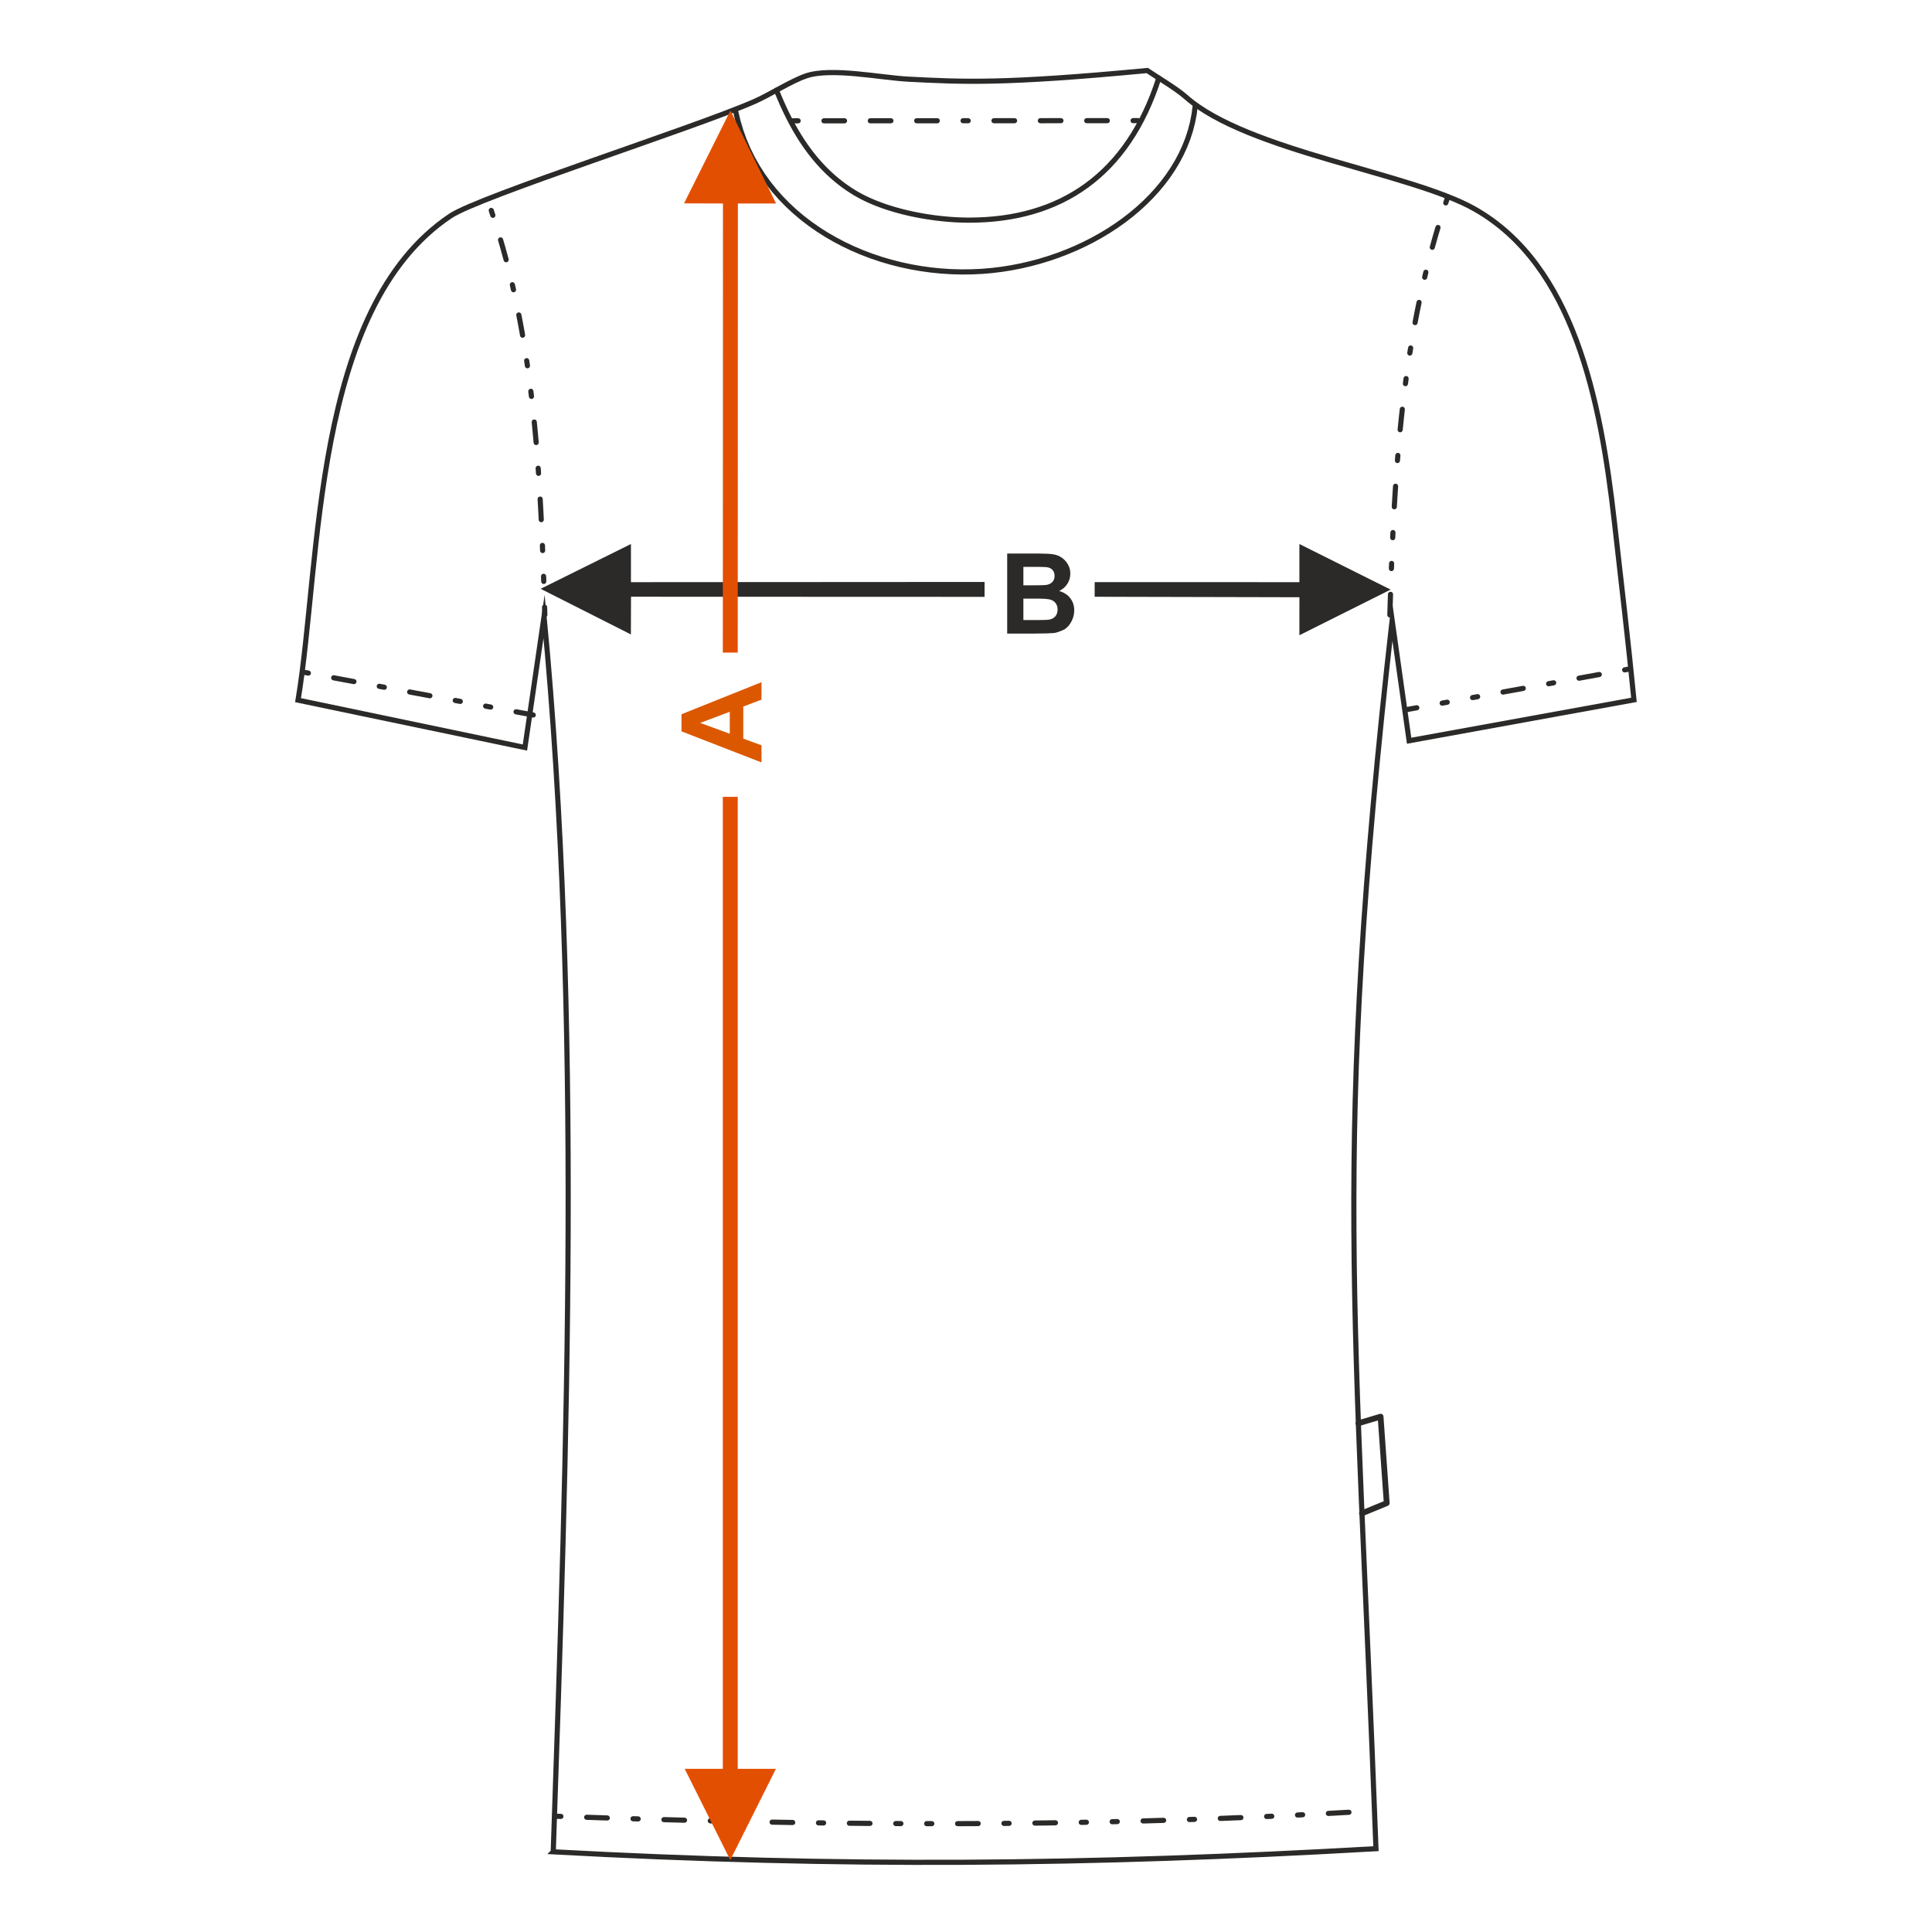<?xml version="1.0" encoding="UTF-8"?>
<!DOCTYPE svg PUBLIC "-//W3C//DTD SVG 1.1//EN" "http://www.w3.org/Graphics/SVG/1.1/DTD/svg11.dtd">
<!-- Creator: CorelDRAW 2017 -->
<svg xmlns="http://www.w3.org/2000/svg" xml:space="preserve" width="1000px" height="1000px" version="1.1" style="shape-rendering:geometricPrecision; text-rendering:geometricPrecision; image-rendering:optimizeQuality; fill-rule:evenodd; clip-rule:evenodd"
viewBox="0 0 1000 1000"
 xmlns:xlink="http://www.w3.org/1999/xlink">
 <defs>
  <style type="text/css">
   <![CDATA[
    .str0 {stroke:#2B2A29;stroke-width:2.667;stroke-miterlimit:22.926}
    .str1 {stroke:#2B2A29;stroke-width:3;stroke-linecap:round;stroke-linejoin:round;stroke-miterlimit:22.926}
    .fil1 {fill:none}
    .fil3 {fill:#2B2A29;fill-rule:nonzero}
    .fil0 {fill:#2B2A29;fill-rule:nonzero}
    .fil2 {fill:#DB5800;fill-rule:nonzero}
    .fil4 {fill:#E34F00;fill-rule:nonzero}
   ]]>
  </style>
 </defs>
 <g id="Ebene_x0020_1">
  <path class="fil0" d="M521.317 286.519l16.563 0c3.287,0 5.726,0.136 7.337,0.405 1.619,0.28 3.056,0.849 4.328,1.707 1.272,0.868 2.333,2.014 3.182,3.451 0.848,1.437 1.272,3.056 1.272,4.84 0,1.928 -0.52,3.712 -1.562,5.322 -1.041,1.619 -2.458,2.824 -4.242,3.634 2.517,0.742 4.444,1.996 5.804,3.77 1.35,1.774 2.025,3.856 2.025,6.256 0,1.89 -0.434,3.722 -1.311,5.505 -0.877,1.784 -2.074,3.21 -3.596,4.28 0,0 -3.385,1.717 -5.611,1.967 -1.389,0.145 -4.753,0.241 -10.085,0.28l-14.104 0 0 -41.417zm8.388 6.884l0 9.544 5.475 0c3.249,0 5.274,-0.048 6.064,-0.144 1.427,-0.164 2.555,-0.656 3.375,-1.476 0.819,-0.819 1.224,-1.889 1.224,-3.219 0,-1.282 -0.356,-2.314 -1.06,-3.115 -0.704,-0.8 -1.755,-1.282 -3.144,-1.445 -0.829,-0.097 -3.21,-0.145 -7.133,-0.145l-4.801 0zm0 16.427l0 11.107 7.751 0c3.008,0 4.926,-0.087 5.736,-0.251 1.244,-0.231 2.256,-0.781 3.036,-1.658 0.782,-0.887 1.177,-2.053 1.177,-3.528 0,-1.254 -0.299,-2.305 -0.907,-3.172 -0.597,-0.868 -1.474,-1.505 -2.612,-1.899 -1.138,-0.395 -3.615,-0.599 -7.423,-0.599l-6.758 0z"/>
  <rect class="fil1" x="-0.001" y="-0.001" width="1000.002" height="1000.002"/>
  <polygon class="fil0" points="672.565,301.326 566.599,301.293 566.599,308.882 672.577,309.13 672.565,328.799 719.781,305.183 672.565,281.582 "/>
  <polygon class="fil0" points="279.834,304.765 326.573,281.582 326.573,301.326 509.615,301.216 509.615,308.928 326.612,308.861 326.547,328.381 "/>
  <path class="fil2" d="M394.153 353.097l0 9.034 -9.429 3.577 0 16.611 9.429 3.441 0 8.87 -41.417 -16.081 0 -8.859 41.417 -16.593zm-16.428 15.33l-15.329 5.755 15.329 5.592 0 -11.347z"/>
  <path class="fil1 str0" d="M286.359 958.498c7.186,-211.471 14.929,-432.069 -4.749,-639.44l-9.906 67.865 -117.436 -24.526c11.948,-72.284 7.296,-202.616 78.813,-250.589 15.196,-10.194 126.542,-45.694 157.441,-59.273 7.819,-3.436 19.02,-10.641 26.727,-13.255 13.052,-4.431 38.542,0.959 52.964,1.7 28.13,1.443 49.283,2.589 123.593,-4.481 5.823,3.925 14.994,9.277 20.032,13.728 31.728,28.079 116.241,39.144 149.418,57.937 51.267,29.043 65.212,98.706 72.33,161.811 3.905,34.632 7.083,61.04 10.146,92.268l-116.373 21.158 -8.8 -62.344c-31.138,275.514 -18.812,354.994 -8.36,635.815 -149.212,8.511 -276.63,9.707 -425.84,1.626z"/>
  <g>
   <path class="fil3" d="M617.322 54.628c0.072,-0.732 0.725,-1.267 1.458,-1.196 0.732,0.072 1.267,0.726 1.196,1.458l-2.654 -0.262zm-108.909 87.149l-0.178 -2.661 0 0 4.985 -0.425 4.967 -0.604 4.94 -0.78 4.905 -0.952 4.862 -1.12 4.811 -1.286 4.75 -1.446 4.681 -1.605 4.604 -1.758 4.52 -1.91 4.425 -2.056 4.324 -2.198 4.212 -2.34 4.094 -2.474 3.967 -2.607 3.832 -2.735 3.686 -2.86 3.535 -2.981 3.375 -3.097 3.206 -3.212 3.03 -3.321 2.844 -3.426 2.652 -3.529 2.451 -3.627 2.241 -3.723 2.026 -3.812 1.801 -3.9 1.568 -3.985 1.328 -4.067 1.08 -4.143 0.824 -4.218 0.561 -4.291 2.654 0.262 -0.582 4.457 -0.857 4.382 -1.121 4.303 -1.377 4.217 -1.626 4.13 -1.864 4.038 -2.094 3.942 -2.315 3.843 -2.526 3.74 -2.731 3.635 -2.926 3.523 -3.112 3.411 -3.289 3.295 -3.459 3.176 -3.62 3.052 -3.771 2.926 -3.917 2.795 -4.052 2.663 -4.179 2.526 -4.297 2.386 -4.409 2.243 -4.512 2.095 -4.604 1.946 -4.691 1.791 -4.769 1.635 -4.839 1.473 -4.899 1.309 -4.953 1.142 -4.997 0.969 -5.033 0.795 -5.061 0.616 -5.081 0.433 0 0zm-128.99 -84.039l2.611 -0.543 1.219 5.126 1.484 4.975 1.742 4.822 1.989 4.67 2.229 4.514 2.459 4.357 2.68 4.2 2.892 4.043 3.096 3.882 3.29 3.719 3.476 3.557 3.652 3.392 3.819 3.225 3.98 3.058 4.127 2.889 4.267 2.716 4.4 2.543 4.519 2.368 4.633 2.192 4.737 2.013 4.83 1.833 4.916 1.653 4.991 1.468 5.057 1.284 5.114 1.097 5.161 0.909 5.199 0.719 5.228 0.528 5.248 0.336 5.258 0.141 5.258 -0.055 5.251 -0.253 0.178 2.661 -5.35 0.258 -5.359 0.055 -5.357 -0.143 -5.345 -0.341 -5.326 -0.538 -5.297 -0.733 -5.259 -0.927 -5.21 -1.117 -5.153 -1.309 -5.089 -1.497 -5.011 -1.684 -4.928 -1.871 -4.833 -2.054 -4.731 -2.238 -4.617 -2.42 -4.497 -2.598 -4.364 -2.779 -4.224 -2.955 -4.074 -3.131 -3.915 -3.306 -3.746 -3.479 -3.567 -3.651 -3.379 -3.82 -3.181 -3.989 -2.974 -4.156 -2.758 -4.322 -2.53 -4.485 -2.294 -4.646 -2.048 -4.806 -1.794 -4.964 -1.527 -5.12 -1.253 -5.273zm0 0c-0.15,-0.721 0.313,-1.428 1.034,-1.577 0.72,-0.15 1.427,0.313 1.577,1.034l-2.611 0.543zm219.106 -17.758c0.223,-0.701 0.975,-1.088 1.676,-0.864 0.701,0.223 1.087,0.975 0.864,1.676l-2.54 -0.812zm-96.922 75.297l0 -2.668 0 0 4.356 -0.068 4.28 -0.203 4.203 -0.339 4.125 -0.477 4.046 -0.612 3.966 -0.752 3.884 -0.889 3.802 -1.029 3.72 -1.167 3.635 -1.307 3.551 -1.449 3.464 -1.59 3.379 -1.731 3.29 -1.875 3.203 -2.016 3.114 -2.162 3.023 -2.307 2.933 -2.453 2.841 -2.6 2.749 -2.748 2.654 -2.897 2.561 -3.047 2.464 -3.197 2.368 -3.349 2.27 -3.502 2.17 -3.655 2.07 -3.811 1.969 -3.964 1.865 -4.122 1.761 -4.279 1.656 -4.436 1.55 -4.596 2.54 0.812 -1.577 4.675 -1.686 4.518 -1.796 4.362 -1.904 4.207 -2.011 4.053 -2.118 3.898 -2.223 3.744 -2.328 3.59 -2.43 3.439 -2.533 3.286 -2.633 3.133 -2.733 2.982 -2.831 2.831 -2.929 2.679 -3.024 2.53 -3.118 2.38 -3.213 2.23 -3.302 2.081 -3.394 1.933 -3.483 1.784 -3.568 1.637 -3.656 1.491 -3.74 1.345 -3.822 1.201 -3.904 1.055 -3.985 0.913 -4.063 0.769 -4.141 0.628 -4.218 0.487 -4.293 0.346 -4.367 0.208 -4.439 0.07 0 0zm-60.072 -14.451l1.385 -2.28 0 0 1.529 0.898 1.576 0.866 1.622 0.837 1.664 0.804 1.703 0.774 1.74 0.744 1.775 0.712 1.805 0.683 1.834 0.652 1.859 0.622 1.881 0.592 1.901 0.562 1.918 0.533 1.931 0.504 1.944 0.474 1.951 0.444 1.957 0.417 1.96 0.387 1.959 0.359 1.957 0.332 1.951 0.303 1.943 0.276 1.93 0.248 1.917 0.221 1.9 0.194 1.879 0.167 1.857 0.142 1.832 0.114 1.803 0.089 1.771 0.063 1.738 0.038 1.7 0.012 0 2.668 -1.739 -0.014 -1.775 -0.038 -1.809 -0.064 -1.838 -0.091 -1.867 -0.117 -1.892 -0.143 -1.914 -0.17 -1.934 -0.198 -1.952 -0.225 -1.965 -0.253 -1.977 -0.281 -1.986 -0.308 -1.993 -0.338 -1.995 -0.365 -1.998 -0.395 -1.994 -0.425 -1.99 -0.454 -1.983 -0.484 -1.972 -0.514 -1.961 -0.544 -1.943 -0.575 -1.927 -0.606 -1.905 -0.638 -1.882 -0.669 -1.855 -0.702 -1.827 -0.734 -1.795 -0.766 -1.76 -0.8 -1.724 -0.834 -1.683 -0.867 -1.641 -0.903 -1.596 -0.936 0 0zm-40.886 -53.626l2.475 -0.992 0.714 1.76 0.737 1.771 0.762 1.78 0.787 1.787 0.814 1.793 0.841 1.795 0.87 1.797 0.9 1.796 0.93 1.795 0.963 1.79 0.996 1.783 1.03 1.777 1.065 1.764 1.102 1.755 1.138 1.74 1.178 1.723 1.217 1.707 1.258 1.687 1.298 1.665 1.343 1.643 1.386 1.618 1.431 1.591 1.477 1.56 1.525 1.532 1.573 1.499 1.622 1.464 1.672 1.429 1.726 1.39 1.778 1.352 1.831 1.309 1.887 1.265 1.945 1.221 -1.385 2.28 -2.011 -1.264 -1.954 -1.31 -1.896 -1.355 -1.839 -1.397 -1.784 -1.439 -1.729 -1.476 -1.677 -1.513 -1.624 -1.549 -1.573 -1.58 -1.524 -1.611 -1.475 -1.639 -1.428 -1.665 -1.38 -1.69 -1.336 -1.713 -1.292 -1.733 -1.249 -1.752 -1.208 -1.767 -1.167 -1.783 -1.127 -1.795 -1.09 -1.806 -1.052 -1.814 -1.016 -1.821 -0.982 -1.826 -0.949 -1.829 -0.916 -1.83 -0.885 -1.829 -0.856 -1.825 -0.826 -1.82 -0.799 -1.815 -0.772 -1.804 -0.748 -1.794 -0.722 -1.782zm0 0c-0.274,-0.683 0.058,-1.461 0.741,-1.734 0.684,-0.273 1.461,0.058 1.734,0.742l-2.475 0.992z"/>
  </g>
  <g>
   <path class="fil3" d="M747.904 102.069c0.237,-0.696 0.996,-1.069 1.692,-0.831 0.697,0.238 1.07,0.996 0.832,1.693l-2.524 -0.862zm1.684 3.393l-2.525 -0.862 0.841 -2.531 2.524 0.862 -0.84 2.531zm0 0c-0.238,0.696 -0.996,1.069 -1.693,0.831 -0.697,-0.238 -1.069,-0.996 -0.832,-1.693l2.525 0.862zm-6.566 11.89c0.215,-0.704 0.962,-1.101 1.666,-0.886 0.704,0.215 1.101,0.962 0.886,1.666l-2.552 -0.78zm-0.387 11.012l-2.562 -0.739 1.623 -5.802 1.326 -4.471 2.552 0.78 -1.315 4.43 -1.624 5.802zm0 0c-0.204,0.707 -0.943,1.116 -1.65,0.912 -0.707,-0.204 -1.116,-0.944 -0.912,-1.651l2.562 0.739zm-5.904 12.212c0.182,-0.714 0.91,-1.143 1.623,-0.962 0.713,0.182 1.143,0.91 0.961,1.623l-2.584 -0.661zm1.969 3.236l-2.593 -0.624 0.355 -1.526 0.269 -1.086 2.584 0.661 -0.26 1.048 -0.355 1.527zm0 0c-0.171,0.716 -0.893,1.157 -1.608,0.985 -0.716,-0.172 -1.157,-0.893 -0.985,-1.609l2.593 0.624zm-5.497 12.428c0.152,-0.72 0.86,-1.181 1.58,-1.029 0.721,0.152 1.181,0.86 1.029,1.581l-2.609 -0.552zm0.545 11l-2.615 -0.517 0.974 -5.114 1.096 -5.369 2.609 0.552 -1.089 5.333 -0.975 5.115zm0 0c-0.142,0.722 -0.844,1.192 -1.566,1.049 -0.722,-0.142 -1.192,-0.844 -1.049,-1.566l2.615 0.517zm-4.913 12.652c0.124,-0.725 0.814,-1.212 1.539,-1.089 0.726,0.124 1.213,0.815 1.089,1.54l-2.628 -0.451zm2.206 3.067l-2.633 -0.419 0.131 -0.855 0.296 -1.793 2.628 0.451 -0.291 1.761 -0.131 0.855zm0 0c-0.115,0.727 -0.799,1.222 -1.526,1.107 -0.726,-0.115 -1.222,-0.799 -1.107,-1.526l2.633 0.419zm-4.57 12.804c0.099,-0.729 0.773,-1.24 1.502,-1.141 0.729,0.1 1.24,0.773 1.141,1.502l-2.643 -0.361zm2.296 3.005l-2.643 -0.361 0.347 -2.644 2.643 0.361 -0.347 2.644zm0 0c-0.1,0.729 -0.773,1.24 -1.502,1.141 -0.729,-0.099 -1.24,-0.772 -1.141,-1.502l2.643 0.361zm-4.254 12.904c0.084,-0.731 0.747,-1.255 1.478,-1.171 0.731,0.084 1.255,0.747 1.171,1.478l-2.649 -0.307zm1.531 10.904l-2.652 -0.284 0.695 -6.803 0.426 -3.817 2.649 0.307 -0.423 3.793 -0.695 6.804zm0 0c-0.078,0.732 -0.735,1.262 -1.467,1.184 -0.733,-0.078 -1.262,-0.735 -1.185,-1.468l2.652 0.284zm-3.846 13.02c0.065,-0.733 0.714,-1.274 1.447,-1.209 0.733,0.065 1.275,0.714 1.21,1.447l-2.657 -0.238zm2.446 2.886l-2.658 -0.217 0.176 -2.253 0.036 -0.416 2.657 0.238 -0.035 0.396 -0.176 2.252zm0 0c-0.059,0.734 -0.703,1.281 -1.437,1.221 -0.734,-0.06 -1.281,-0.704 -1.221,-1.438l2.658 0.217zm-3.628 13.1c0.05,-0.734 0.687,-1.289 1.421,-1.24 0.735,0.05 1.29,0.687 1.241,1.421l-2.662 -0.181zm2.004 10.821l-2.661 -0.166 0.322 -5.493 0.335 -5.162 2.662 0.181 -0.335 5.146 -0.323 5.494zm0 0c-0.045,0.734 -0.679,1.293 -1.413,1.248 -0.735,-0.045 -1.293,-0.679 -1.248,-1.414l2.661 0.166zm-3.361 13.165c0.037,-0.734 0.665,-1.301 1.4,-1.263 0.734,0.038 1.3,0.666 1.263,1.4l-2.663 -0.137zm2.536 2.795l-2.665 -0.125 0.024 -0.532 0.105 -2.138 2.663 0.137 -0.104 2.125 -0.023 0.533zm0 0c-0.034,0.735 -0.659,1.304 -1.395,1.27 -0.735,-0.034 -1.304,-0.659 -1.27,-1.395l2.665 0.125zm-3.232 13.204c0.03,-0.736 0.653,-1.307 1.389,-1.276 0.735,0.031 1.306,0.654 1.275,1.389l-2.664 -0.113zm2.563 2.773l-2.664 -0.104 0.09 -2.417 0.011 -0.252 2.664 0.113 -0.01 0.243 -0.091 2.417zm0 0c-0.028,0.735 -0.648,1.308 -1.384,1.28 -0.735,-0.028 -1.309,-0.649 -1.28,-1.384l2.664 0.104zm-3.137 13.23c0.024,-0.736 0.641,-1.313 1.377,-1.288 0.737,0.024 1.313,0.641 1.289,1.378l-2.666 -0.09zm2.328 10.749l-2.666 -0.084 0.154 -5.022 0.184 -5.643 2.666 0.09 -0.184 5.637 -0.154 5.022zm0 0c-0.023,0.736 -0.639,1.314 -1.375,1.291 -0.736,-0.023 -1.314,-0.639 -1.291,-1.375l2.666 0.084z"/>
  </g>
  <g>
   <path class="fil3" d="M287.625 941.409c-0.736,-0.026 -1.311,-0.644 -1.285,-1.379 0.026,-0.736 0.644,-1.311 1.379,-1.285l-0.094 2.664zm2.759 -2.573l-0.095 2.665 -2.664 -0.092 0.094 -2.664 2.665 0.091zm0 0c0.735,0.026 1.311,0.644 1.285,1.38 -0.026,0.735 -0.644,1.311 -1.38,1.285l0.095 -2.665zm13.235 3.122c-0.736,-0.024 -1.312,-0.642 -1.288,-1.378 0.025,-0.736 0.642,-1.312 1.378,-1.288l-0.09 2.666zm10.752 -2.317l-0.09 2.666 -10.662 -0.349 0.09 -2.666 10.662 0.349zm0 0c0.736,0.024 1.312,0.642 1.288,1.378 -0.025,0.736 -0.642,1.312 -1.378,1.288l0.09 -2.666zm13.241 3.079c-0.737,-0.022 -1.314,-0.639 -1.291,-1.375 0.023,-0.736 0.639,-1.314 1.376,-1.291l-0.085 2.666zm2.748 -2.587l-0.08 2.666 -1.76 -0.05 -0.908 -0.029 0.085 -2.666 0.904 0.029 1.759 0.05zm0 0c0.737,0.022 1.315,0.637 1.293,1.373 -0.022,0.736 -0.637,1.315 -1.373,1.293l0.08 -2.666zm13.252 3.049c-0.736,-0.02 -1.315,-0.634 -1.296,-1.37 0.02,-0.737 0.634,-1.316 1.37,-1.296l-0.074 2.666zm10.738 -2.381l-0.074 2.666 -10.664 -0.285 0.074 -2.666 10.664 0.285zm0 0c0.736,0.019 1.316,0.634 1.296,1.37 -0.019,0.736 -0.634,1.316 -1.37,1.296l0.074 -2.666zm13.259 2.997c-0.736,-0.019 -1.317,-0.631 -1.298,-1.367 0.019,-0.737 0.631,-1.318 1.368,-1.299l-0.07 2.666zm2.733 -2.604l-0.063 2.667 -1.441 -0.032 -1.229 -0.031 0.07 -2.666 1.222 0.031 1.441 0.031zm0 0c0.736,0.018 1.318,0.629 1.301,1.365 -0.017,0.736 -0.628,1.319 -1.364,1.302l0.063 -2.667zm13.271 2.962c-0.736,-0.015 -1.319,-0.625 -1.305,-1.362 0.015,-0.736 0.626,-1.319 1.362,-1.304l-0.057 2.666zm2.723 -2.614l-0.057 2.667 -2.666 -0.053 0.057 -2.666 2.666 0.052zm0 0c0.736,0.015 1.32,0.626 1.305,1.362 -0.015,0.736 -0.625,1.32 -1.362,1.305l0.057 -2.667zm13.279 2.923c-0.736,-0.013 -1.321,-0.622 -1.308,-1.358 0.013,-0.736 0.622,-1.321 1.358,-1.308l-0.05 2.666zm10.713 -2.482l-0.044 2.666 -1.59 -0.024 -9.079 -0.16 0.05 -2.666 9.073 0.16 1.59 0.024zm0 0c0.736,0.011 1.323,0.618 1.311,1.355 -0.012,0.736 -0.619,1.323 -1.355,1.311l0.044 -2.666zm13.293 2.861c-0.736,-0.009 -1.324,-0.615 -1.315,-1.351 0.01,-0.736 0.615,-1.325 1.351,-1.315l-0.036 2.666zm2.703 -2.634l-0.037 2.666 -2.666 -0.032 0.036 -2.666 2.667 0.032zm0 0c0.736,0.01 1.324,0.615 1.314,1.351 -0.009,0.737 -0.614,1.325 -1.351,1.315l0.037 -2.666zm13.301 2.819c-0.736,-0.008 -1.326,-0.612 -1.318,-1.348 0.008,-0.736 0.612,-1.326 1.348,-1.318l-0.03 2.666zm10.693 -2.568l-0.022 2.666 -2.091 -0.014 -8.58 -0.084 0.03 -2.666 8.572 0.083 2.091 0.015zm0 0c0.736,0.005 1.328,0.607 1.322,1.344 -0.005,0.736 -0.608,1.327 -1.344,1.322l0.022 -2.666zm13.317 2.749c-0.737,-0.003 -1.33,-0.604 -1.326,-1.34 0.003,-0.736 0.604,-1.329 1.34,-1.326l-0.014 2.666zm2.681 -2.656l-0.014 2.666 -2.667 -0.01 0.014 -2.666 2.667 0.01zm0 0c0.736,0.003 1.329,0.604 1.326,1.34 -0.003,0.737 -0.604,1.33 -1.34,1.326l0.014 -2.666zm13.324 2.703c-0.736,-0.001 -1.331,-0.6 -1.33,-1.336 0.002,-0.736 0.6,-1.331 1.336,-1.33l-0.006 2.666zm2.673 -2.663l-0.006 2.666 -2.667 -0.003 0.006 -2.666 2.667 0.003zm0 0c0.737,0.001 1.332,0.6 1.33,1.336 -0.001,0.736 -0.6,1.331 -1.336,1.33l0.006 -2.666zm13.332 2.654c-0.736,0 -1.334,-0.596 -1.334,-1.332 0,-0.737 0.596,-1.334 1.332,-1.334l0.002 2.666zm10.662 -2.707l0.01 2.666 -5.768 0.03 -4.904 0.011 -0.002 -2.666 4.896 -0.011 5.768 -0.03zm0 0c0.736,-0.003 1.336,0.592 1.338,1.328 0.002,0.736 -0.592,1.336 -1.328,1.338l-0.01 -2.666zm13.349 2.576c-0.736,0.005 -1.338,-0.587 -1.343,-1.323 -0.004,-0.737 0.588,-1.338 1.324,-1.343l0.019 2.666zm2.648 -2.688l0.019 2.666 -2.667 0.022 -0.019 -2.666 2.667 -0.022zm0 0c0.736,-0.005 1.338,0.587 1.342,1.324 0.005,0.736 -0.587,1.337 -1.323,1.342l-0.019 -2.666zm13.357 2.523c-0.737,0.007 -1.34,-0.584 -1.347,-1.32 -0.007,-0.736 0.584,-1.339 1.32,-1.346l0.027 2.666zm10.635 -2.814l0.036 2.667 -6.626 0.099 -4.045 0.048 -0.027 -2.666 4.036 -0.048 6.626 -0.1zm0 0c0.736,-0.009 1.342,0.579 1.351,1.315 0.01,0.737 -0.578,1.342 -1.315,1.352l-0.036 -2.667zm13.373 2.441c-0.737,0.012 -1.344,-0.574 -1.356,-1.311 -0.011,-0.736 0.575,-1.343 1.312,-1.355l0.044 2.666zm2.622 -2.715l0.044 2.667 -2.666 0.048 -0.044 -2.666 2.666 -0.049zm0 0c0.736,-0.011 1.343,0.575 1.355,1.312 0.012,0.736 -0.575,1.343 -1.311,1.355l-0.044 -2.667zm13.381 2.386c-0.736,0.014 -1.346,-0.571 -1.36,-1.307 -0.014,-0.736 0.57,-1.345 1.306,-1.36l0.054 2.667zm2.612 -2.726l0.054 2.666 -2.666 0.06 -0.054 -2.667 2.666 -0.059zm0 0c0.737,-0.014 1.346,0.57 1.36,1.307 0.014,0.736 -0.57,1.345 -1.306,1.359l-0.054 -2.666zm13.389 2.328c-0.737,0.017 -1.348,-0.565 -1.365,-1.302 -0.017,-0.736 0.565,-1.347 1.302,-1.364l0.063 2.666zm10.596 -2.975l0.072 2.666 -10.34 0.3 -0.328 0.009 -0.063 -2.666 0.318 -0.009 10.341 -0.3zm0 0c0.736,-0.02 1.349,0.561 1.369,1.297 0.02,0.736 -0.561,1.35 -1.297,1.369l-0.072 -2.666zm13.404 2.24c-0.736,0.022 -1.352,-0.556 -1.374,-1.292 -0.022,-0.736 0.556,-1.352 1.293,-1.374l0.081 2.666zm2.578 -2.753l0.093 2.665 -0.081 0.002 -2.59 0.086 -0.081 -2.666 2.578 -0.084 0.081 -0.003zm0 0c0.736,-0.025 1.354,0.551 1.379,1.286 0.025,0.736 -0.55,1.354 -1.286,1.379l-0.093 -2.665zm13.424 2.178c-0.735,0.028 -1.356,-0.545 -1.383,-1.281 -0.028,-0.735 0.545,-1.356 1.281,-1.383l0.102 2.664zm10.557 -3.091l0.102 2.665 -10.659 0.426 -0.102 -2.664 10.659 -0.427zm0 0c0.735,-0.027 1.356,0.546 1.383,1.281 0.028,0.736 -0.545,1.356 -1.281,1.384l-0.102 -2.665zm13.429 2.089c-0.736,0.031 -1.358,-0.541 -1.388,-1.276 -0.031,-0.736 0.541,-1.358 1.276,-1.389l0.112 2.665zm2.548 -2.783l0.121 2.664 -0.435 0.021 -2.234 0.098 -0.112 -2.665 2.224 -0.098 0.436 -0.02zm0 0c0.735,-0.033 1.36,0.536 1.393,1.271 0.033,0.736 -0.536,1.36 -1.272,1.393l-0.121 -2.664zm13.446 2.027c-0.734,0.036 -1.361,-0.531 -1.397,-1.265 -0.036,-0.735 0.53,-1.362 1.265,-1.398l0.132 2.663zm2.531 -2.8l0.132 2.663 -2.663 0.137 -0.132 -2.663 2.663 -0.137zm0 0c0.735,-0.036 1.362,0.531 1.398,1.266 0.036,0.734 -0.531,1.361 -1.266,1.397l-0.132 -2.663zm13.454 1.966c-0.735,0.039 -1.364,-0.526 -1.403,-1.26 -0.038,-0.735 0.526,-1.364 1.261,-1.403l0.142 2.663zm10.504 -3.253l0.152 2.663 -0.378 0.022 -10.278 0.568 -0.142 -2.663 10.268 -0.568 0.378 -0.022zm0 0c0.734,-0.042 1.366,0.52 1.407,1.255 0.042,0.735 -0.52,1.366 -1.255,1.408l-0.152 -2.663z"/>
  </g>
  <g>
   <path class="fil3" d="M253 109.341c-0.237,-0.697 0.135,-1.455 0.832,-1.693 0.697,-0.238 1.455,0.135 1.693,0.832l-2.525 0.861zm3.363 1.67l-2.525 0.862 -0.838 -2.532 2.525 -0.861 0.838 2.531zm0 0c0.237,0.697 -0.135,1.455 -0.832,1.693 -0.697,0.238 -1.455,-0.135 -1.693,-0.831l2.525 -0.862zm1.451 13.54c-0.214,-0.704 0.185,-1.449 0.89,-1.663 0.704,-0.213 1.449,0.185 1.663,0.89l-2.553 0.773zm5.45 9.539l-2.576 0.688 -0.129 -0.499 -1.73 -6.271 -1.015 -3.457 2.553 -0.773 1.027 3.499 1.741 6.314 0.129 0.499zm0 0c0.19,0.711 -0.233,1.442 -0.944,1.632 -0.711,0.19 -1.442,-0.233 -1.632,-0.944l2.576 -0.688zm0.632 13.588c-0.167,-0.716 0.278,-1.435 0.994,-1.603 0.717,-0.168 1.436,0.277 1.603,0.994l-2.597 0.609zm3.187 1.992l-2.597 0.609 -0.59 -2.601 2.597 -0.609 0.59 2.601zm0 0c0.168,0.716 -0.277,1.435 -0.994,1.603 -0.716,0.167 -1.435,-0.277 -1.603,-0.994l2.597 -0.609zm0.15 13.618c-0.148,-0.721 0.318,-1.426 1.039,-1.573 0.721,-0.147 1.426,0.318 1.573,1.04l-2.612 0.533zm4.565 9.989l-2.627 0.465 -0.228 -1.34 -1.177 -6.41 -0.533 -2.704 2.612 -0.533 0.541 2.737 1.184 6.445 0.228 1.34zm0 0c0.128,0.726 -0.356,1.419 -1.081,1.546 -0.725,0.128 -1.418,-0.356 -1.546,-1.081l2.627 -0.465zm-0.505 13.597c-0.111,-0.727 0.389,-1.408 1.117,-1.519 0.727,-0.11 1.409,0.39 1.519,1.118l-2.636 0.401zm3.022 2.237l-2.637 0.402 -0.385 -2.639 2.636 -0.401 0.386 2.638zm0 0c0.11,0.728 -0.39,1.409 -1.118,1.519 -0.727,0.11 -1.408,-0.39 -1.519,-1.117l2.637 -0.402zm-0.877 13.59c-0.094,-0.73 0.421,-1.399 1.151,-1.494 0.73,-0.094 1.399,0.421 1.493,1.151l-2.644 0.343zm2.971 2.317l-2.649 0.317 -0.064 -0.559 -0.258 -2.075 2.644 -0.343 0.263 2.101 0.064 0.559zm0 0c0.087,0.731 -0.435,1.396 -1.166,1.483 -0.731,0.088 -1.395,-0.435 -1.483,-1.166l2.649 -0.317zm-1.209 13.548c-0.073,-0.732 0.461,-1.387 1.193,-1.46 0.733,-0.073 1.388,0.46 1.461,1.193l-2.654 0.267zm3.637 10.367l-2.655 0.244 -0.415 -4.735 -0.567 -5.876 2.654 -0.267 0.568 5.899 0.415 4.735zm0 0c0.067,0.733 -0.472,1.382 -1.205,1.449 -0.733,0.067 -1.383,-0.472 -1.45,-1.205l2.655 -0.244zm-1.61 13.518c-0.056,-0.734 0.494,-1.377 1.228,-1.433 0.734,-0.055 1.376,0.494 1.432,1.228l-2.66 0.205zm2.849 2.464l-2.66 0.186 -0.054 -0.823 -0.135 -1.827 2.66 -0.205 0.135 1.846 0.054 0.823zm0 0c0.051,0.734 -0.503,1.372 -1.237,1.423 -0.734,0.051 -1.372,-0.503 -1.423,-1.237l2.66 -0.186zm-1.824 13.479c-0.042,-0.735 0.52,-1.366 1.255,-1.409 0.734,-0.042 1.366,0.52 1.408,1.255l-2.663 0.154zm3.228 10.506l-2.663 0.14 -0.239 -4.77 -0.326 -5.876 2.663 -0.154 0.326 5.89 0.239 4.77zm0 0c0.039,0.734 -0.527,1.363 -1.261,1.401 -0.735,0.039 -1.363,-0.527 -1.402,-1.261l2.663 -0.14zm-2.061 13.448c-0.032,-0.735 0.538,-1.359 1.274,-1.39 0.735,-0.032 1.359,0.539 1.39,1.274l-2.664 0.116zm2.774 2.553l-2.664 0.107 -0.023 -0.598 -0.087 -2.062 2.664 -0.116 0.088 2.071 0.022 0.598zm0 0c0.029,0.736 -0.543,1.357 -1.278,1.386 -0.736,0.029 -1.357,-0.543 -1.386,-1.279l2.664 -0.107zm-2.169 13.426c-0.025,-0.735 0.55,-1.353 1.286,-1.379 0.735,-0.025 1.353,0.551 1.379,1.286l-2.665 0.093zm2.754 2.573l-2.664 0.093 -0.09 -2.666 2.665 -0.093 0.089 2.666zm0 0c0.026,0.735 -0.55,1.353 -1.285,1.378 -0.736,0.026 -1.354,-0.55 -1.379,-1.285l2.664 -0.093zm-2.234 13.415c-0.023,-0.736 0.555,-1.352 1.291,-1.374 0.736,-0.023 1.352,0.555 1.375,1.291l-2.666 0.083zm2.789 3.878l-2.666 0.081 -0.123 -3.959 2.666 -0.083 0.123 3.961zm0 0c0.022,0.737 -0.557,1.352 -1.293,1.374 -0.736,0.022 -1.351,-0.557 -1.373,-1.293l2.666 -0.081z"/>
  </g>
  <g>
   <path class="fil3" d="M156.739 349.212c-0.724,-0.134 -1.202,-0.831 -1.067,-1.555 0.135,-0.723 0.831,-1.201 1.555,-1.067l-0.488 2.622zm3.109 -2.134l-0.488 2.623 -2.621 -0.489 0.488 -2.622 2.621 0.488zm0 0c0.724,0.135 1.202,0.832 1.067,1.556 -0.134,0.723 -0.831,1.201 -1.555,1.067l0.488 -2.623zm12.621 5.065c-0.724,-0.135 -1.202,-0.831 -1.067,-1.555 0.134,-0.724 0.831,-1.202 1.555,-1.067l-0.488 2.622zm10.975 -0.668l-0.489 2.622 -10.486 -1.954 0.488 -2.622 10.487 1.954zm0 0c0.723,0.135 1.201,0.832 1.067,1.555 -0.135,0.724 -0.832,1.202 -1.556,1.067l0.489 -2.622zm12.62 5.066c-0.724,-0.135 -1.201,-0.832 -1.067,-1.555 0.135,-0.724 0.832,-1.202 1.555,-1.067l-0.488 2.622zm3.11 -2.134l-0.489 2.622 -2.621 -0.488 0.488 -2.622 2.622 0.488zm0 0c0.723,0.135 1.201,0.831 1.066,1.555 -0.134,0.724 -0.831,1.202 -1.555,1.067l0.489 -2.622zm12.62 5.065c-0.724,-0.134 -1.202,-0.831 -1.067,-1.555 0.135,-0.724 0.832,-1.201 1.555,-1.067l-0.488 2.622zm10.976 -0.667l-0.489 2.622 -10.487 -1.955 0.488 -2.622 10.488 1.955zm0 0c0.723,0.134 1.201,0.831 1.067,1.555 -0.135,0.723 -0.832,1.201 -1.556,1.067l0.489 -2.622zm12.62 5.065c-0.723,-0.135 -1.201,-0.832 -1.067,-1.555 0.135,-0.724 0.832,-1.202 1.555,-1.067l-0.488 2.622zm3.11 -2.134l-0.489 2.622 -2.621 -0.488 0.488 -2.622 2.622 0.488zm0 0c0.723,0.135 1.201,0.832 1.067,1.555 -0.135,0.724 -0.832,1.202 -1.556,1.067l0.489 -2.622zm12.621 5.065c-0.724,-0.134 -1.202,-0.831 -1.067,-1.555 0.135,-0.723 0.831,-1.201 1.555,-1.067l-0.488 2.622zm3.109 -2.133l-0.488 2.622 -2.621 -0.489 0.488 -2.622 2.621 0.489zm0 0c0.724,0.134 1.202,0.831 1.067,1.555 -0.134,0.723 -0.831,1.201 -1.555,1.067l0.488 -2.622zm12.622 5.066c-0.723,-0.135 -1.201,-0.832 -1.067,-1.555 0.135,-0.724 0.832,-1.202 1.556,-1.067l-0.489 2.622zm8.915 1.663l-8.915 -1.663 0.489 -2.622 8.914 1.663 -0.488 2.622zm0.488 -2.622c0.723,0.134 1.201,0.831 1.067,1.555 -0.135,0.723 -0.832,1.201 -1.555,1.067l0.488 -2.622z"/>
  </g>
  <g>
   <path class="fil3" d="M843.297 344.939c0.725,-0.131 1.42,0.348 1.552,1.073 0.131,0.724 -0.348,1.419 -1.073,1.551l-0.479 -2.624zm-2.144 3.102l-0.479 -2.624 2.623 -0.478 0.479 2.624 -2.623 0.478zm0 0c-0.725,0.131 -1.42,-0.348 -1.552,-1.073 -0.131,-0.724 0.348,-1.419 1.073,-1.551l0.479 2.624zm-13.597 -0.233c0.724,-0.132 1.419,0.348 1.551,1.072 0.131,0.724 -0.348,1.42 -1.073,1.551l-0.478 -2.623zm-10.016 4.536l-0.479 -2.624 10.495 -1.912 0.478 2.623 -10.494 1.913zm0 0c-0.725,0.131 -1.42,-0.348 -1.551,-1.073 -0.132,-0.724 0.348,-1.419 1.072,-1.551l0.479 2.624zm-13.597 -0.233c0.724,-0.132 1.42,0.348 1.551,1.072 0.132,0.725 -0.348,1.42 -1.072,1.551l-0.479 -2.623zm-2.145 3.101l-0.479 -2.623 2.624 -0.478 0.479 2.623 -2.624 0.478zm0 0c-0.724,0.132 -1.42,-0.348 -1.551,-1.072 -0.132,-0.724 0.348,-1.42 1.072,-1.551l0.479 2.623zm-13.597 -0.233c0.725,-0.131 1.42,0.348 1.551,1.073 0.132,0.724 -0.348,1.419 -1.072,1.551l-0.479 -2.624zm-10.016 4.537l-0.478 -2.624 10.494 -1.913 0.479 2.624 -10.495 1.913zm0 0c-0.724,0.131 -1.419,-0.349 -1.551,-1.073 -0.131,-0.724 0.348,-1.42 1.073,-1.551l0.478 2.624zm-13.597 -0.234c0.724,-0.131 1.42,0.348 1.551,1.073 0.131,0.724 -0.348,1.42 -1.072,1.551l-0.479 -2.624zm-2.145 3.102l-0.479 -2.624 2.624 -0.478 0.479 2.624 -2.624 0.478zm0 0c-0.724,0.132 -1.42,-0.348 -1.551,-1.072 -0.132,-0.725 0.348,-1.42 1.072,-1.552l0.479 2.624zm-13.598 -0.232c0.725,-0.132 1.42,0.348 1.551,1.072 0.132,0.725 -0.348,1.42 -1.072,1.551l-0.479 -2.623zm-2.145 3.101l-0.478 -2.623 2.623 -0.478 0.479 2.623 -2.624 0.478zm0 0c-0.724,0.132 -1.419,-0.348 -1.551,-1.072 -0.131,-0.725 0.348,-1.42 1.073,-1.551l0.478 2.623zm-13.598 -0.232c0.724,-0.131 1.42,0.348 1.551,1.072 0.132,0.725 -0.348,1.42 -1.072,1.552l-0.479 -2.624zm-4.924 0.898l4.924 -0.898 0.479 2.624 -4.924 0.898 -0.479 -2.624zm0.479 2.624c-0.724,0.132 -1.42,-0.348 -1.551,-1.072 -0.132,-0.725 0.348,-1.42 1.072,-1.552l0.479 2.624z"/>
  </g>
  <g>
   <path class="fil3" d="M410.466 63.867c-0.736,0 -1.334,-0.596 -1.334,-1.332 0,-0.736 0.596,-1.334 1.332,-1.334l0.002 2.666zm2.665 -2.667l0.001 2.666 -2.666 0.001 -0.002 -2.666 2.667 -0.001zm0 0c0.736,0 1.333,0.596 1.333,1.332 0,0.737 -0.596,1.334 -1.332,1.334l-0.001 -2.666zm13.336 2.659c-0.736,0 -1.334,-0.596 -1.334,-1.332 0,-0.736 0.596,-1.334 1.332,-1.334l0.002 2.666zm10.666 -2.672l0.002 2.667 -10.668 0.005 -0.002 -2.666 10.668 -0.006zm0 0c0.736,0 1.334,0.597 1.334,1.333 0,0.736 -0.596,1.334 -1.332,1.334l-0.002 -2.667zm13.336 2.66c-0.736,0 -1.334,-0.597 -1.334,-1.333 0,-0.736 0.596,-1.334 1.333,-1.334l0.001 2.667zm10.666 -2.672l0.002 2.666 -10.668 0.006 -0.001 -2.667 10.667 -0.005zm0 0c0.737,0 1.334,0.596 1.334,1.332 0,0.736 -0.596,1.334 -1.332,1.334l-0.002 -2.666zm13.337 2.659c-0.737,0 -1.334,-0.596 -1.334,-1.332 0,-0.737 0.596,-1.334 1.332,-1.334l0.002 2.666zm10.666 -2.672l0.001 2.666 -10.667 0.006 -0.002 -2.666 10.668 -0.006zm0 0c0.736,0 1.334,0.596 1.334,1.333 0,0.736 -0.596,1.333 -1.333,1.333l-0.001 -2.666zm13.336 2.659c-0.736,0 -1.334,-0.596 -1.334,-1.332 0,-0.736 0.596,-1.334 1.332,-1.334l0.002 2.666zm2.665 -2.667l0.002 2.667 -2.667 0 -0.002 -2.666 2.667 -0.001zm0 0c0.737,0 1.334,0.596 1.334,1.333 0,0.736 -0.596,1.334 -1.332,1.334l-0.002 -2.667zm13.337 2.659c-0.737,0 -1.334,-0.596 -1.334,-1.332 0,-0.736 0.596,-1.334 1.332,-1.334l0.002 2.666zm10.666 -2.671l0.001 2.666 -10.667 0.005 -0.002 -2.666 10.668 -0.005zm0 0c0.736,0 1.334,0.596 1.334,1.332 0,0.736 -0.596,1.334 -1.333,1.334l-0.001 -2.666zm13.336 2.658c-0.736,0 -1.334,-0.596 -1.334,-1.332 0,-0.736 0.596,-1.334 1.332,-1.334l0.002 2.666zm10.666 -2.672l0.002 2.666 -10.668 0.006 -0.002 -2.666 10.668 -0.006zm0 0c0.736,0 1.334,0.596 1.334,1.332 0,0.736 -0.596,1.334 -1.332,1.334l-0.002 -2.666zm13.336 2.658c-0.736,0 -1.333,-0.596 -1.333,-1.332 0,-0.737 0.596,-1.334 1.332,-1.334l0.001 2.666zm10.667 -2.673l0.001 2.667 -10.668 0.006 -0.001 -2.666 10.668 -0.007zm0 0c0.736,0 1.333,0.597 1.333,1.333 0,0.736 -0.596,1.334 -1.332,1.334l-0.001 -2.667zm13.336 2.659c-0.736,0 -1.334,-0.596 -1.334,-1.333 0,-0.736 0.596,-1.333 1.332,-1.333l0.002 2.666zm2.665 -2.668l0.002 2.666 -2.667 0.002 -0.002 -2.666 2.667 -0.002zm0 0c0.736,0 1.334,0.596 1.334,1.332 0,0.737 -0.596,1.334 -1.332,1.334l-0.002 -2.666z"/>
  </g>
  <polyline class="fil1 str1" points="703.097,736.677 714.584,733.265 717.764,778.014 704.938,783.292 "/>
  <polygon class="fil4" points="377.994,962.754 354.394,915.538 374.138,915.538 374.138,412.462 381.851,412.462 381.851,915.538 401.61,915.538 "/>
  <polygon class="fil4" points="374.212,105.325 374.138,337.775 381.851,337.775 381.924,105.325 401.683,105.325 378.068,57.224 354.064,105.259 "/>
 </g>
</svg>
